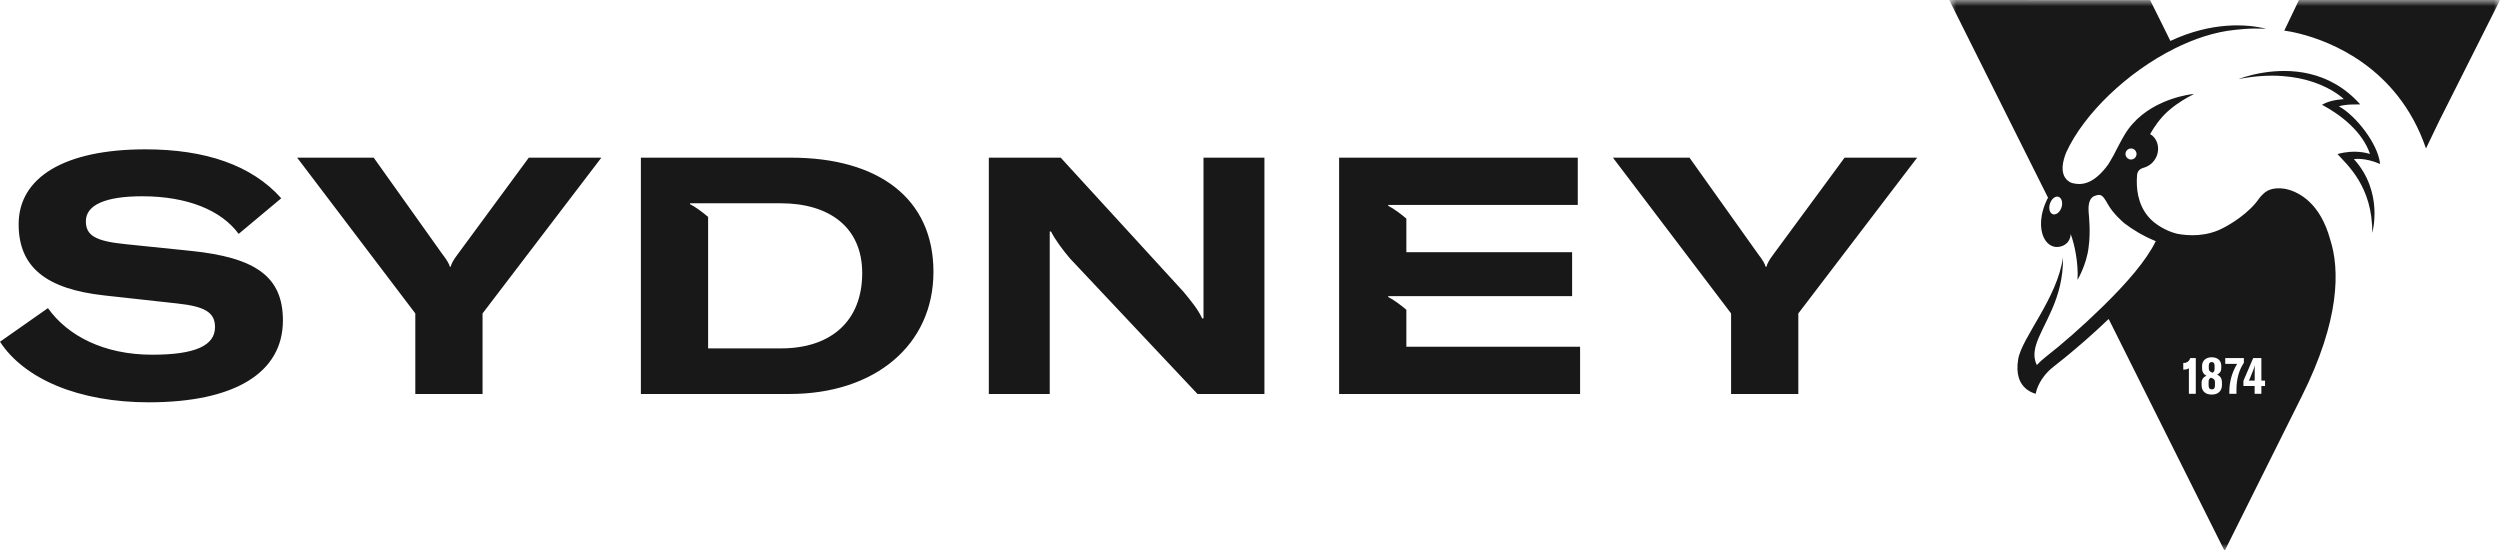 <svg xmlns="http://www.w3.org/2000/svg" xmlns:xlink="http://www.w3.org/1999/xlink" width="200" height="44" viewBox="0 0 200 44"><defs><polygon id="a" points="155.937 0 200 0 200 44.076 155.937 44.076"/></defs><g fill="none" fill-rule="evenodd"><path fill="#181818" d="M74.676 21.747C74.676 15.835 70.229 12.613 63.279 12.613L51.27 12.613 51.27 31.518 63.172 31.518C69.962 31.518 74.676 27.631 74.676 21.747L74.676 21.747ZM56.649 27.871 56.649 17.353C56.254 17.012 55.611 16.53 55.2 16.333L55.2 16.262 62.454 16.262C66.315 16.262 68.977 18.152 68.977 21.852 68.977 25.634 66.528 27.871 62.481 27.871L56.649 27.871ZM126.407 27.738 112.509 27.738 112.509 24.781C112.114 24.442 111.47 23.958 111.058 23.761L111.058 23.69 125.769 23.691 125.769 20.175 112.509 20.175 112.509 17.488C112.114 17.147 111.469 16.663 111.056 16.466L111.056 16.395 126.222 16.394 126.222 12.612 107.129 12.612 107.129 31.52 126.407 31.52 126.407 27.738ZM83.979 21.161 83.979 18.524 84.086 18.524C84.378 19.138 85.097 20.095 85.603 20.682L95.801 31.519 101.154 31.519 101.154 12.613 96.28 12.613 96.28 22.758 96.28 25.474 96.174 25.474C95.829 24.728 95.296 24.09 94.683 23.345L84.857 12.613 79.106 12.613 79.106 31.519 83.979 31.519 83.979 21.161ZM12.169 28.377C8.308 28.377 5.405 26.859 3.835 24.65L0 27.339C1.944 30.322 6.31 32.185 11.903 32.185 18.746 32.185 22.633 29.841 22.633 25.634 22.633 22.146 20.477 20.602 15.258 20.069L10.066 19.536C7.643 19.296 6.869 18.844 6.869 17.699 6.869 16.395 8.441 15.702 11.37 15.702 14.991 15.702 17.708 16.821 19.092 18.711L22.5 15.862C20.131 13.199 16.403 11.947 11.636 11.947 5.166 11.947 1.491 14.184 1.491 17.938 1.491 21.426 3.755 23.131 8.361 23.637L14.167 24.276C16.403 24.516 17.201 24.995 17.201 26.167 17.201 27.657 15.604 28.377 12.169 28.377M38.604 31.519 38.604 25.075 48.109 12.613 42.304 12.613 36.659 20.282C36.234 20.842 36.127 21.081 36.047 21.347L35.994 21.347C35.914 21.081 35.781 20.842 35.355 20.282L29.897 12.613 23.772 12.613 33.225 25.075 33.225 31.519 38.604 31.519ZM143.866 31.519 143.866 25.075 153.372 12.613 147.567 12.613 141.921 20.282C141.496 20.842 141.389 21.081 141.31 21.347L141.256 21.347C141.177 21.081 141.044 20.842 140.618 20.282L135.159 12.613 129.034 12.613 138.487 25.075 138.487 31.519 143.866 31.519Z"/><mask id="b" fill="#fff"><use xlink:href="#a"/></mask><path fill="#181818" d="M195.116,9.718 L195.116,9.718 L194.193,11.64 L194.079,11.878 C193.506,10.2 192.719,8.82 191.824,7.681 C188.411,3.341 183.434,2.544 182.809,2.46 C182.786,2.457 182.764,2.454 182.742,2.451 L183.105,1.693 L183.916,0.001 L200.001,0.002 L195.116,9.718 Z M188.313,12.731 C190.717,15.377 189.783,18.613 189.783,18.613 L189.78,18.622 C189.813,14.939 187.775,13.185 186.998,12.326 C188.424,11.928 189.407,12.268 189.582,12.313 L189.6,12.317 C188.992,10.528 187.276,9.19 185.759,8.38 C186.456,7.963 187.507,7.933 187.507,7.933 C187.507,7.933 186.726,7.133 185.098,6.578 C184.741,6.456 184.344,6.346 183.905,6.259 C183.073,6.093 182.092,6.008 180.959,6.08 C180.382,6.117 179.765,6.195 179.108,6.321 L179.108,6.318 C179.108,6.318 179.9,5.993 181.095,5.808 C183.13,5.492 186.322,5.552 188.82,8.352 C188.528,8.368 187.749,8.311 187.109,8.504 C188.442,9.223 190.25,11.498 190.407,13.12 C189.173,12.575 188.313,12.731 188.313,12.731 L188.313,12.731 Z M184.137,31.714 C187.207,25.593 187.19,21.545 186.413,19.154 C185.646,16.357 184.051,15.398 182.911,15.128 C182.86,15.116 182.694,15.083 182.473,15.069 C182.221,15.054 181.896,15.067 181.596,15.174 C181.462,15.221 181.333,15.288 181.217,15.378 C180.954,15.581 180.748,15.838 180.609,16.042 C180.573,16.092 180.534,16.139 180.495,16.187 C180.472,16.215 180.449,16.243 180.425,16.272 C179.424,17.452 177.91,18.208 177.91,18.208 C176.534,18.956 175.089,18.877 174.166,18.699 C173.853,18.624 173.088,18.391 172.318,17.779 C172.219,17.698 172.126,17.612 172.04,17.526 C171.986,17.471 171.937,17.415 171.888,17.357 C171.863,17.329 171.838,17.301 171.814,17.272 C171.01,16.281 170.881,15.029 170.966,13.99 L170.966,13.986 C170.969,13.958 170.99,13.782 171.105,13.642 C171.124,13.621 171.145,13.6 171.17,13.579 C171.174,13.575 171.177,13.572 171.182,13.568 C171.186,13.566 171.19,13.563 171.193,13.56 C171.393,13.414 171.491,13.447 171.743,13.326 C171.744,13.325 171.745,13.325 171.747,13.324 C172.049,13.189 172.312,12.941 172.478,12.609 C172.496,12.574 172.513,12.537 172.529,12.498 C172.599,12.328 172.636,12.153 172.646,11.983 C172.647,11.951 172.648,11.919 172.648,11.887 C172.648,11.883 172.648,11.879 172.647,11.875 C172.641,11.392 172.407,10.951 172.008,10.729 C172.344,10.138 172.807,9.468 173.403,8.929 C173.449,8.888 173.496,8.846 173.543,8.807 C173.55,8.801 173.555,8.797 173.56,8.793 C173.562,8.791 173.565,8.789 173.568,8.787 C173.576,8.78 173.584,8.772 173.594,8.765 C174.245,8.2 175.012,7.785 175.354,7.609 C175.406,7.579 175.459,7.55 175.513,7.52 L175.512,7.52 L175.511,7.52 C175.461,7.525 175.391,7.53 175.341,7.535 C174.617,7.633 171.487,8.197 169.952,10.807 C169.937,10.833 169.922,10.859 169.907,10.886 C169.907,10.888 169.906,10.888 169.905,10.89 C169.902,10.893 169.9,10.895 169.897,10.901 C169.858,10.964 169.803,11.06 169.741,11.172 C169.671,11.302 169.59,11.453 169.505,11.615 C169.432,11.754 169.356,11.9 169.283,12.04 C169.213,12.176 169.147,12.305 169.089,12.419 L169.088,12.42 C168.971,12.648 168.652,13.163 168.652,13.163 C168.152,13.852 167.505,14.497 166.76,14.672 C166.632,14.703 166.5,14.719 166.366,14.719 C166.076,14.718 165.844,14.675 165.657,14.601 C165.636,14.591 165.615,14.58 165.595,14.569 C164.64,14.032 165.091,12.688 165.297,12.196 C165.298,12.193 165.299,12.191 165.3,12.187 C165.302,12.185 165.303,12.181 165.303,12.178 C166.723,9.094 170.174,5.78 173.946,3.893 C175.541,3.096 177.192,2.552 178.771,2.392 C179.26,2.343 179.784,2.285 180.349,2.283 L180.356,2.283 C180.506,2.282 180.662,2.285 180.817,2.288 L180.85,2.288 C180.944,2.292 181.037,2.294 181.133,2.298 C181.187,2.301 181.243,2.302 181.298,2.304 C179.784,1.917 176.957,1.719 173.637,3.273 C173.635,3.275 173.633,3.275 173.633,3.275 L173.604,3.221 L172.829,1.653 L172.007,0.007 L155.937,-0 L163.841,15.813 C163.166,17.109 163.156,18.296 163.512,19.02 L163.565,19.122 C163.694,19.35 164.081,19.888 164.807,19.73 C164.869,19.716 164.923,19.699 164.976,19.679 C165.015,19.666 165.051,19.65 165.085,19.634 C165.312,19.522 165.449,19.358 165.532,19.195 C165.629,19.006 165.653,18.821 165.658,18.73 C165.828,19.194 165.96,19.713 166.054,20.241 C166.187,20.985 166.243,21.744 166.202,22.388 C166.202,22.388 166.922,21.187 167.088,19.788 C167.088,19.783 167.088,19.778 167.089,19.774 C167.253,18.564 167.128,17.421 167.089,16.953 C167.082,16.871 167.081,16.79 167.083,16.711 C167.083,16.699 167.082,16.688 167.083,16.676 L167.082,16.676 L167.082,16.667 C167.081,16.63 167.08,16.489 167.115,16.323 L167.114,16.323 C167.114,16.323 167.127,16.232 167.169,16.117 C167.216,15.988 167.301,15.826 167.45,15.734 C167.453,15.733 167.456,15.731 167.458,15.729 L167.459,15.728 C167.459,15.728 167.892,15.496 168.106,15.641 C168.108,15.643 168.11,15.644 168.111,15.645 C168.155,15.671 168.201,15.707 168.249,15.757 C168.254,15.764 168.26,15.77 168.266,15.776 C168.267,15.779 168.269,15.78 168.272,15.783 C168.277,15.79 168.284,15.797 168.291,15.806 C168.309,15.828 168.328,15.853 168.346,15.88 C168.346,15.882 168.348,15.883 168.348,15.884 C168.424,15.983 168.507,16.113 168.597,16.281 C169.031,17.092 169.857,17.782 169.972,17.876 C170.623,18.371 171.449,18.882 172.46,19.292 C171.702,20.867 170.073,22.699 168.336,24.409 C168.291,24.453 168.246,24.496 168.203,24.539 L168.179,24.562 C168.178,24.565 168.175,24.565 168.173,24.568 C166.574,26.128 164.908,27.582 163.697,28.52 C163.4,28.749 163.155,28.979 162.952,29.201 C162.951,29.202 162.95,29.203 162.949,29.204 C162.895,29.1 162.855,28.994 162.826,28.886 C162.727,28.549 162.737,28.203 162.819,27.839 C162.847,27.702 162.875,27.62 162.875,27.62 C163.357,25.979 165.107,23.935 165.036,20.577 C164.615,23.817 161.734,27.013 161.454,28.741 C161.358,29.33 161.381,29.815 161.504,30.216 C161.507,30.221 161.508,30.227 161.509,30.232 C161.545,30.344 161.589,30.45 161.639,30.549 C161.642,30.556 161.647,30.564 161.651,30.572 C161.655,30.58 161.659,30.588 161.664,30.596 C161.761,30.769 161.875,30.91 161.997,31.025 C162.146,31.167 162.303,31.269 162.442,31.341 C162.444,31.342 162.447,31.343 162.449,31.345 C162.523,31.384 162.594,31.414 162.655,31.437 L162.657,31.437 C162.723,31.462 162.778,31.479 162.815,31.488 C162.819,31.49 162.821,31.49 162.824,31.49 C162.826,31.49 162.83,31.491 162.831,31.492 C162.837,31.493 162.839,31.495 162.844,31.496 L162.845,31.496 C162.856,31.498 162.863,31.499 162.863,31.499 C162.864,31.472 162.957,30.818 163.539,30.077 C163.735,29.825 163.988,29.564 164.311,29.314 C164.574,29.111 165.573,28.327 166.834,27.222 C167.412,26.714 168.046,26.139 168.689,25.521 L168.751,25.634 L177.969,44.076 L184.137,31.714 Z M164.922,16.589 C164.84,16.847 164.676,17.04 164.501,17.117 C164.413,17.156 164.322,17.169 164.236,17.142 C163.98,17.062 163.871,16.683 163.993,16.297 C164.005,16.258 164.02,16.222 164.036,16.186 C164.177,15.866 164.446,15.671 164.677,15.744 C164.933,15.825 165.043,16.204 164.922,16.589 L164.922,16.589 Z M170.48,12.762 C170.278,12.762 170.109,12.626 170.056,12.441 C170.051,12.419 170.047,12.398 170.044,12.376 C170.041,12.357 170.039,12.34 170.039,12.32 L170.039,12.319 C170.039,12.076 170.236,11.878 170.48,11.878 C170.725,11.878 170.923,12.076 170.923,12.32 C170.923,12.565 170.725,12.762 170.48,12.762 L170.48,12.762 Z M175.663,31.505 L175.112,31.505 L175.112,29.455 C175.024,29.533 174.873,29.566 174.723,29.566 L174.662,29.566 L174.662,29.035 L174.707,29.035 C174.95,29.035 175.143,28.898 175.218,28.644 L175.663,28.644 L175.663,31.505 Z M177.756,30.81 C177.756,31.275 177.443,31.567 176.943,31.567 C176.429,31.567 176.128,31.292 176.128,30.814 L176.128,30.612 C176.128,30.357 176.264,30.163 176.516,30.064 C176.285,29.941 176.165,29.756 176.165,29.443 L176.165,29.282 C176.165,28.853 176.47,28.582 176.935,28.582 C177.409,28.582 177.702,28.838 177.702,29.27 L177.702,29.446 C177.702,29.69 177.603,29.85 177.376,29.97 C177.636,30.098 177.756,30.283 177.756,30.62 L177.756,30.81 Z M178.917,31.505 L178.345,31.505 L178.345,31.353 C178.348,30.501 178.583,29.743 178.97,29.109 L178.019,29.109 L178.019,28.644 L179.51,28.644 L179.51,29.023 C179.101,29.624 178.921,30.373 178.917,31.16 L178.917,31.505 Z M181.203,30.879 L180.91,30.879 L180.91,31.505 L180.371,31.505 L180.371,30.879 L179.473,30.879 L179.473,30.468 L180.256,28.644 L180.91,28.644 L180.91,30.447 L181.203,30.447 L181.203,30.879 Z M176.704,29.484 L176.704,29.256 C176.704,29.055 176.783,28.965 176.935,28.965 C177.088,28.965 177.166,29.06 177.166,29.261 L177.166,29.5 C177.166,29.657 177.122,29.75 177.01,29.817 L176.964,29.801 C176.791,29.735 176.704,29.652 176.704,29.484 L176.704,29.484 Z M177.196,30.575 L177.196,30.843 C177.196,31.049 177.113,31.152 176.949,31.152 C176.778,31.152 176.688,31.049 176.688,30.838 L176.688,30.558 C176.688,30.382 176.738,30.283 176.874,30.213 L176.923,30.233 C177.125,30.311 177.196,30.382 177.196,30.575 L177.196,30.575 Z M180.379,29.241 L180.387,29.241 C180.379,29.347 180.375,29.48 180.375,29.595 L180.375,30.447 L179.905,30.447 C179.946,30.385 179.975,30.319 180.016,30.217 L180.268,29.586 C180.321,29.455 180.355,29.356 180.379,29.241 L180.379,29.241 Z" mask="url(#b)"/></g></svg>